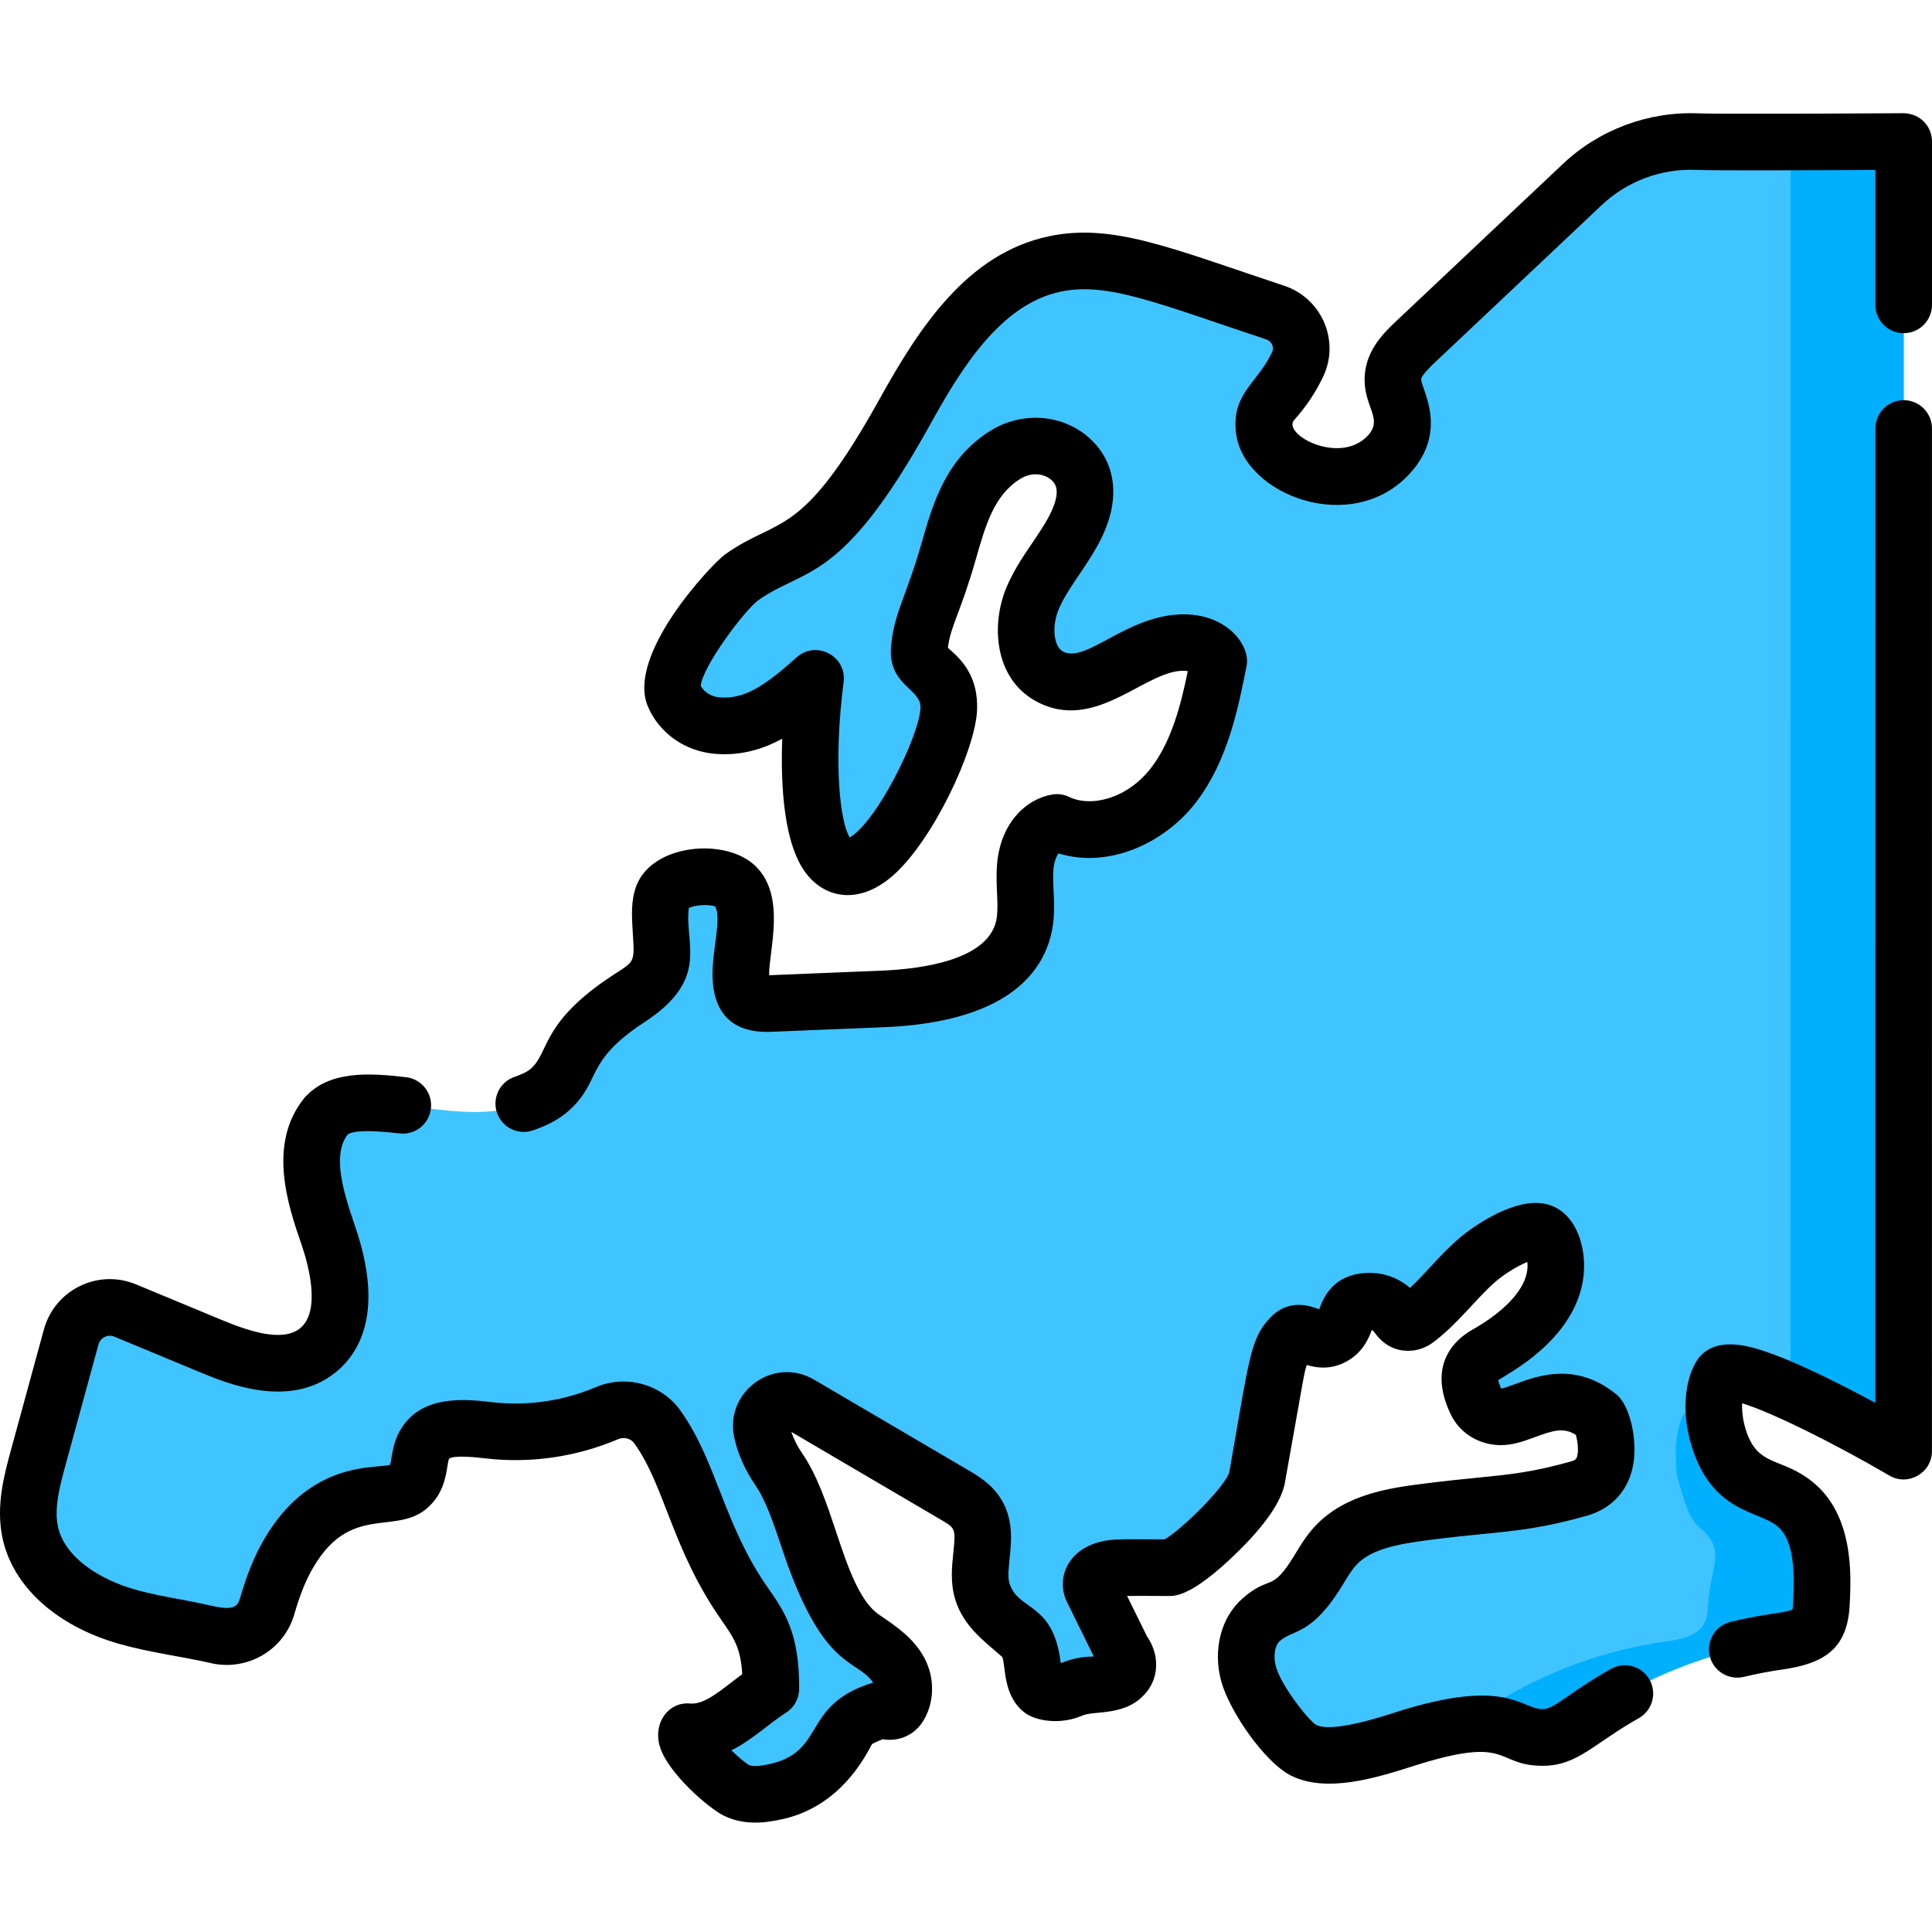 <svg height="511pt" viewBox="0 -29 511.998 511" width="511pt" xmlns="http://www.w3.org/2000/svg"><path d="m449.746 8.035c-11.234-.48-22.188 3.602-30.375 11.324l-44.254 41.742c-2.742 2.586-5.664 5.539-5.953 9.301-.266 3.461 1.797 6.652 2.367 10.078 1.547 9.227-8.711 17.031-18.027 16.387-5.102-.352-9.773-2.41-14.059-5.266-5.02-3.352-6.059-10.375-2.012-14.859 2.605-2.887 4.789-6.164 6.461-9.68 2.562-5.402-.266-11.832-5.926-13.715l-23.41-7.777c-11.332-3.766-23.316-7.574-35-5.121-16.996 3.566-28.512 19.199-37.062 34.344-8.555 15.148-16.602 31.832-31.5 40.777-4.723 2.832-9.973 4.766-14.465 7.949-4.207 2.984-21.105 23.73-17.941 31.242 1.977 4.695 6.609 7.668 11.676 8.055 10.605.809 18.531-6.008 25.863-12.523-2.223 17.277-3.234 48.648 7.992 49.891 11.227 1.246 26.941-31.668 27.32-41.875.375-10.211-8.352-9.574-7.824-15.859.531-6.289 3.379-12.102 5.426-18.07 4.141-12.066 5.473-25.902 17.371-33.344 5.418-3.387 12.523-3.141 17.273 1.137 5.312 4.785 4.309 11.441 1.828 16.855-3.215 7.023-8.777 12.789-11.809 19.895s-2.477 16.914 4.234 20.719c7.16 4.059 15.77-1.066 22.941-5.109 7.168-4.043 18.031-6.188 22.125.965-2.289 11.562-4.773 23.57-11.914 32.938-7.137 9.367-20.414 15.168-30.996 10.027-5.223.836-8.059 6.754-8.43 12.043-.367 5.285.816 10.691-.395 15.848-3.445 14.672-22.316 18.266-37.344 18.879-9.957.406-19.914.812-29.871 1.219-2.016.082-4.238.094-5.77-1.219-1.641-1.406-1.898-3.816-1.953-5.98-.207-7.996 3.902-17.445-1.402-23.902-4.32-4.102-17.066-3.035-19.254 2.512-2.188 5.551 1.844 16.273-2.234 21.77-4.078 5.496-14.688 7.75-21.438 19.898-1.867 3.363-3.344 7.07-6.188 9.656-2.645 2.406-6.168 3.551-9.574 4.629-16.281 5.152-41.535-6.516-49.809 2.441-6.91 8.535-3.074 21.078.508 31.465 3.582 10.391 5.785 23.859-2.805 30.695-7.758 6.172-19.07 2.621-28.223-1.18l-22.758-9.445c-5.898-2.453-12.609.84-14.293 7.016l-8.707 31.863c-1.77 6.469-3.547 13.234-2.176 19.797 2.434 11.66 14.055 19.121 25.477 22.406 7.871 2.266 16.109 3.203 24.07 5.051 5.766 1.34 11.629-2.02 13.262-7.723 1.406-4.918 3.172-9.707 5.75-14.113 4.473-7.645 11.871-14.102 20.652-15.172 4.344-.531 9.57-.086 12.191-3.602 2.062-2.773 1.395-6.789 3.043-9.824 3.012-5.539 10.992-4.66 17.246-3.941 10.566 1.215 21.426-.41 31.215-4.559 4.727-2.008 10.273-.559 13.277 3.613 7.512 10.441 12.105 29.266 18.852 40.422 6.617 10.93 11.34 12.824 11.266 29.02-7.371 4.629-13.473 12.141-22.137 11.371-2.066 3.086 9.633 13.891 12.965 15.516s7.285 1.125 10.895.277c12.5-2.926 17.441-14.301 18.93-16.91s9.016-4.836 9.016-4.836c1.293.98 3.18.77 4.125-.555 1.836-2.57 1.84-6.598.254-9.527-2.086-3.859-5.996-6.309-9.613-8.789-12.344-8.449-13.871-32.453-22.371-44.777-1.969-2.852-3.688-6.445-4.434-9.941-1.23-5.77 4.961-10.262 10.043-7.281l40.656 23.867c2.324 1.363 4.73 2.809 6.191 5.074 3.793 5.895-.52 13.945 1.516 20.656 1.57 5.18 6.5 8.426 10.516 12.047 4.012 3.621 1.598 11.383 5.277 14.176 2.449 1.008 5.293.91 7.711-.148 1.875-.82 3.883-1.25 5.934-1.273 4.867-.059 10.016-1.828 9-6.441-.207-.93-.672-1.781-1.254-2.535l-8.008-16.262c-1.301-4.848 3.828-5.645 6.699-5.77 2.871-.125 9.883-.027 13.621-.027 3.738-.004 22.016-16.562 23.32-23.887 1.555-8.746 3.109-17.488 4.664-26.23.711-4.004 1.559-8.27 4.434-11.141 2.871-2.867 6.191 2.227 10.52.27 5.602-2.535 2.207-9.469 10.047-9.641 3-.066 5.824 1.422 7.531 3.898.723 1.043 1.582 1.867 3.09 1.742.711-.059 1.387-.355 1.953-.785 5.844-4.43 10.184-10.5 15.652-15.359 5.168-4.59 15.738-10.508 18.77-6.953 3.031 3.555 7.699 18.188-16.02 31.609-5.09 2.879-5.207 7.094-2.543 12.621 1.172 2.43 3.754 3.84 6.449 3.879 6.301.094 15.359-8.785 25.992-.09.793.648 6.262 15.848-5.207 19.09-15.664 4.43-22.133 3.793-40.797 6.215-8.574 1.113-17.883 2.594-23.754 8.953-4.168 4.52-6.082 11.047-11.09 14.613-2.711 1.93-6.109 2.801-8.609 4.992-3.906 3.418-4.711 9.387-3.328 14.395 1.383 5.008 4.559 9.289 7.672 13.445 1.969 2.621 4.043 5.34 6.984 6.785 2.383 1.172 5.125 1.391 7.777 1.281 15.672-.652 30.859-11.875 45.875-7.34 3.172.957 6.219 2.609 9.531 2.637 4.492.035 8.387-2.887 12.062-5.473 14.953-10.5 32.406-17.402 50.484-19.961 3.902-.555 8.438-1.293 10.336-4.754.879-1.598.992-3.492 1.082-5.316.48-9.473.312-20.477-7.074-26.406-3.059-2.457-6.926-3.609-10.48-5.262-10.75-4.996-13.066-22.051-9.234-28.488 3.828-6.438 48.578 19.773 48.578 19.773l.012-347.066s-48.285.312-54.75.035zm0 0" fill="#40c4ff"/><g fill="#00b0ff"><path d="m453.27 8.109c-1.598-.02-2.812-.043-3.523-.074-1.68-.07-3.352-.027-5.012.102 2.859-.008 5.742-.02 8.535-.027zm0 0"/><path d="m475.621 369.043c-3.059-2.457-6.926-3.605-10.48-5.262-7.293-3.387-10.699-12.324-10.945-19.734-12.387-6.254-9.973 16.379-9.77 17.582 1.578 5.266 2.887 11.211 5.949 13.668 7.383 5.93 2.801 10.68 2.32 20.152-.09 1.824-.203 3.719-1.082 5.32-1.898 3.461-6.434 4.199-10.336 4.75-18.078 2.562-35.531 9.461-50.48 19.965-.93.652-1.875 1.328-2.836 1.969 3.758-.418 7.504-.266 11.242.863 3.168.957 6.219 2.613 9.531 2.637 4.488.039 8.383-2.887 12.062-5.469 14.949-10.504 32.402-17.402 50.48-19.965 3.902-.551 8.438-1.289 10.336-4.75.879-1.602.992-3.496 1.082-5.32.48-9.473.312-20.473-7.074-26.406zm0 0"/><path d="m474.496 8.137-.012 331.262c13.754 6.156 30 15.668 30 15.668l.012-347.066s-15.418.102-30 .137zm0 0"/></g><path d="m504.496 76.547c-4.141 0-7.5 3.359-7.5 7.5l-.012 258.227c-8.281-4.477-20.645-10.82-29.539-13.738-3.719-1.219-13.598-4.457-17.988 2.918-3.215 5.406-3.68 14.125-1.18 22.215 5.457 17.676 17.461 17.051 22.648 21.219 4.477 3.59 4.699 11.82 4.277 20.176-.027.531-.07 1.441-.16 1.949-1.008.535-3.738.922-4.82 1.074-3.875.551-7.773 1.293-11.594 2.219-4.023.973-6.5 5.023-5.527 9.051.969 4.012 5.008 6.504 9.051 5.527 3.352-.809 6.777-1.465 10.176-1.945 11.348-1.605 17.277-5.672 17.859-17.117.387-7.707 1.195-23.746-9.871-32.633-8.406-6.75-14.539-3.688-17.707-13.941-.805-2.602-1.004-5.016-.918-6.859 7.84 2.34 25.043 10.973 39.004 19.145 4.988 2.922 11.289-.68 11.289-6.469l.008-271.016c.004-4.141-3.355-7.5-7.496-7.5zm0 0"/><path d="m426.938 412.758c-11.066 6.215-14.984 10.688-18.125 10.688h-.02c-5.73-.047-9.492-8.586-38.887.801-3.289 1.051-16.707 5.523-21.051 3.391-1.828-.898-9.297-10.281-10.734-15.492-.742-2.688-.297-5.59 1.039-6.758 3.645-3.191 8.516-1.391 16.766-15.055 1.18-1.949 2.289-3.789 3.504-5.105 3.98-4.312 11.355-5.582 19.207-6.602 5.637-.73 10.172-1.184 14.176-1.578 9.414-.938 16.219-1.609 27.699-4.855 6.504-1.84 10.84-6.469 12.207-13.039 1.398-6.707-.73-16.156-4.293-19.074-10.719-8.766-20.816-5.031-26.852-2.801-1.242.461-3.109 1.152-3.754 1.195-.516-1.125-.703-1.832-.77-2.207 2.395-1.695 19.586-10.234 22.395-26.125 1.531-8.68-1.855-20.156-11.551-20.828-7.855-.539-17.723 6.238-21.848 9.898-4.711 4.188-8.391 8.879-12.371 12.59-3.039-2.621-6.938-4.07-11.039-3.977-9.484.211-11.965 6.785-13.023 9.59-.008.02-.016.035-.02.055-2.297-.887-7.867-2.863-12.656 1.918-5.746 5.734-5.82 11.207-11.172 41.293-1.125 3.801-12.59 15.227-17.137 17.766-3.867-.012-9.953-.086-12.758.039-12.312.535-16.438 9.805-13.102 16.578l7.102 14.418c-.066.004-.133.004-.199.004-2.961.035-5.836.633-8.555 1.777-.02-.164-.039-.32-.059-.465-2.078-15.918-11.285-13.289-13.559-20.785-.461-1.512-.211-3.887.051-6.398.496-4.738 1.109-10.629-2.438-16.141-2.457-3.82-6.066-5.938-8.699-7.484l-40.66-23.867c-10.719-6.289-23.762 3.176-21.172 15.316.902 4.23 2.891 8.719 5.594 12.637 2.832 4.105 4.918 10.367 7.129 16.996 10.766 32.305 19.559 28.801 24.094 35.328-18.949 5.789-12.469 18.082-27.098 21.508-2.902.68-4.887.773-5.809.328-.961-.543-2.836-2.125-4.66-3.883 5.719-2.863 10.027-7.184 14.445-9.957 2.176-1.367 3.5-3.75 3.512-6.32.066-14.844-3.852-20.453-8.383-26.945-11.699-16.754-13.445-33.418-23.148-46.906-4.98-6.922-14.355-9.504-22.293-6.137-8.699 3.688-18.188 5.074-27.43 4.012-7.199-.824-19.246-2.207-24.691 7.812-1.879 3.457-1.973 6.953-2.465 8.77-3.438 1.105-20.992-1.43-33.309 19.621-2.609 4.461-4.668 9.492-6.484 15.836-1.215 4.254-5.434 2.113-14.535.449-4.734-.863-9.211-1.684-13.516-2.922-8.594-2.473-18.418-8.164-20.207-16.73-1.031-4.941.617-10.969 2.07-16.285l8.707-31.867c.492-1.812 2.457-2.781 4.184-2.066l22.758 9.449c7.062 2.934 23.602 9.801 35.766.121 6.688-5.32 13.02-16.406 5.227-39.008-3.191-9.25-5.961-18.715-1.965-24.051 1.352-1.152 5.992-1.273 13.801-.359 4.117.484 7.84-2.461 8.32-6.578.48-4.113-2.461-7.84-6.578-8.32-9.988-1.172-20.281-1.734-26.688 5.195-.109.121-.215.246-.32.371-9.871 12.195-4.164 28.742-.754 38.633 1.797 5.207 5.355 17.816-.383 22.379-4.645 3.695-13.488.746-20.676-2.234l-22.758-9.449c-10.066-4.176-21.527 1.438-24.406 11.969l-8.707 31.863c-1.805 6.605-4.051 14.832-2.281 23.305 2.68 12.82 14.172 23.316 30.746 28.082 8.34 2.398 16.699 3.352 24.449 5.148 9.707 2.246 19.441-3.445 22.168-12.965 1.457-5.105 3.051-9.039 5.012-12.387 10.832-18.516 23.871-6.648 32.387-18.086 3.191-4.289 2.977-9.352 3.602-10.707 1.309-1.059 7.492-.352 9.816-.082 11.816 1.355 23.918-.41 35-5.109 1.543-.652 3.336-.195 4.262 1.09 8.172 11.359 9.949 28.004 23.023 46.73 3.379 4.844 5.18 7.422 5.59 14.453-5.574 4.117-9.762 8.148-13.883 7.777-5.488-.48-9.707 4.875-8.031 11.102 1.926 7.141 13.055 16.68 17.047 18.625 5.074 2.477 10.418 2.121 15.891.84 14.695-3.441 21.211-15.742 23.359-19.797.613-.371 1.688-.863 2.84-1.312 3.816.688 7.852-.758 10.266-4.137 3.465-4.855 3.766-11.867.75-17.449-2.816-5.211-7.309-8.238-11.977-11.41-5.27-3.609-8.398-12.996-11.422-22.078-2.445-7.328-4.969-14.91-9.012-20.77-1.199-1.734-2.195-3.73-2.816-5.59l39.113 22.957c4.367 2.566 4.516 2.371 3.812 9.133-.387 3.703-.828 7.902.512 12.309 2.207 7.281 8.023 11.297 12.473 15.266.969 2.457.082 10.289 5.961 14.754 2.891 2.195 9.426 3.301 15.254.75 3.289-1.438 11.77.371 17.066-6.297 3.379-4.258 3.246-10.09.051-14.715l-5.27-10.695c3.215-.035 7.875.023 11.137.023 1.684 0 6.16 0 17.801-11.316 7.676-7.465 12.016-13.773 12.902-18.758 5.25-29.52 5.09-29.105 5.797-31.152 2.363.723 5.777 1.27 9.523-.426 5.098-2.305 6.805-6.453 7.711-8.844.234.117.449.297.613.531 3.277 4.746 7.59 5.145 9.867 4.953 2.094-.168 4.121-.957 5.875-2.281 6.531-4.949 10.984-11.184 16.102-15.73 2.746-2.438 6.32-4.5 8.738-5.5.105.816.105 1.836-.16 3.027-1.109 5.004-6.262 10.328-14.504 14.992-3.875 2.195-12.184 8.77-5.605 22.406 2.375 4.926 7.391 8.039 13.094 8.121 3.305.043 6.309-1.059 9.203-2.125 4.824-1.785 7.57-2.637 10.832-.613.512 1.82.863 4.656.195 6.098-.121.262-.285.617-1.375.926-10.199 2.883-16.129 3.473-25.098 4.359-4.109.41-8.766.871-14.625 1.633-8.086 1.051-20.297 2.633-28.297 11.301-2.25 2.438-3.883 5.141-5.324 7.527-6.223 10.309-6.371 5.012-13.809 11.527-5.723 5.008-7.93 13.656-5.617 22.031 2.164 7.828 11.496 21.48 18.578 24.965 9.355 4.594 22.332.598 32.23-2.566 26.223-8.371 21.398-.191 34.203-.086h.148c9.246 0 13.527-5.91 25.461-12.613 3.613-2.027 4.895-6.598 2.867-10.211-2.027-3.617-6.598-4.898-10.211-2.871zm0 0"/><path d="m504.449.5c-16.637.105-49.414.254-54.383.043-13.18-.555-26.242 4.309-35.844 13.363l-44.254 41.738c-2.902 2.738-7.762 7.32-8.285 14.184-.633 8.312 5.027 11.461.902 16.004-7.406 8.16-23.004-.277-19.586-4.066 3.102-3.434 5.68-7.301 7.668-11.492 4.48-9.434-.371-20.734-10.336-24.043-29.91-9.938-45.457-16.664-62.316-13.125-21.602 4.535-34.363 24.109-44.863 43.035-20.992 37.82-26.527 31.023-40.965 41.262-3.48 2.469-26.289 26.551-20.512 40.266 3.016 7.168 9.918 12.004 18.016 12.621 6.738.52 12.555-1.281 17.602-4.012-.453 12.676.445 28.191 6.465 35.848 5.078 6.457 13.895 8.16 22.711.555 10.676-9.211 22.07-33.422 22.465-44.098.34-9.191-4.531-13.547-7.148-15.887-.184-.164-.398-.355-.594-.539.82-6.117 3.352-9.211 7.43-23.516 2.59-9.07 4.824-16.906 11.77-21.25 2.738-1.715 6.141-1.57 8.273.348.727.66 2.664 2.406.027 8.164-2.875 6.281-8.477 12.078-11.887 20.074-4.324 10.137-3.188 24.16 7.434 30.184 16.363 9.277 30.09-9.344 40.543-7.809-1.855 8.988-4.293 18.5-9.652 25.531-6.406 8.402-16.09 10.578-21.758 7.824-1.383-.672-2.945-.902-4.465-.656-6.746 1.082-13.914 7.355-14.719 18.926-.387 5.512.652 10.941-.219 14.656-2.445 10.422-20.062 12.68-30.348 13.098l-29.793 1.215c-.121-6.52 4.691-21.055-3.734-29.043-7.844-7.441-27.051-5.816-31.395 5.203-1.555 3.949-1.281 8.27-1.016 12.449.52 8.227.559 7.574-5.184 11.328-19.078 12.473-16.844 20.305-21.727 24.746-1.121 1.02-2.961 1.742-4.438 2.258-3.91 1.359-5.977 5.637-4.613 9.551 1.363 3.902 5.633 5.977 9.551 4.609 2.824-.98 6.465-2.477 9.594-5.32 8.676-7.891 3.82-12.812 19.844-23.289 17.59-11.496 10.629-20.758 11.832-30.305 1.574-.828 5.328-1.051 7-.402 1.758 3.445-.891 11.539-.707 18.707.246 9.477 5.168 14.926 15.523 14.5l29.875-1.219c32.168-1.309 41.863-14.133 44.336-24.656 1.551-6.59.238-12.137.578-17.043.141-1.996.781-3.508 1.348-4.367 13.246 4.102 28.121-2.602 36.562-13.676 8.34-10.941 11.094-24.852 13.305-36.031 1.078-5.457-5.363-14.059-17.535-13.629-14.633.523-25.215 13.184-31.191 9.797-2.457-1.395-2.949-6.758-1.031-11.254 2.625-6.152 8.195-12.008 11.727-19.715 4.59-10.023 3.266-19.336-3.625-25.547-7.078-6.379-17.879-7.168-26.27-1.926-11.836 7.402-15.238 19.332-18.238 29.855-4.027 14.117-7.309 18.434-8.055 27.285-.875 10.355 7.984 11.137 7.797 16.215-.273 7.461-11.531 30.172-18.738 34.402-2.527-3.809-4.43-19.48-1.637-41.184.883-6.855-7.25-11.156-12.418-6.562-7.41 6.578-13.199 11.188-20.312 10.648-2.246-.172-4.207-1.352-5.133-3.059.379-4.965 11.352-19.75 15.164-22.641 12.609-8.941 22.043-4.133 45.398-46.215 8.055-14.512 18.562-32.219 34.828-35.633 12.406-2.602 25.637 3.086 54.508 12.676 1.391.461 2.145 2.055 1.516 3.379-3.965 8.352-10.855 11.012-9.543 21.535 2.031 16.254 30.785 27.434 46.117 10.535 10.438-11.5 2.77-22.578 2.949-24.938.082-1.078 2.746-3.59 3.621-4.418l44.254-41.742c6.672-6.293 15.742-9.676 24.906-9.285 5.051.219 33.652.09 47.574.016v35.758c0 4.145 3.355 7.5 7.5 7.5 4.141 0 7.5-3.355 7.5-7.496v-43.305c0-4.004-3.121-7.418-7.547-7.5zm0 0"/></svg>